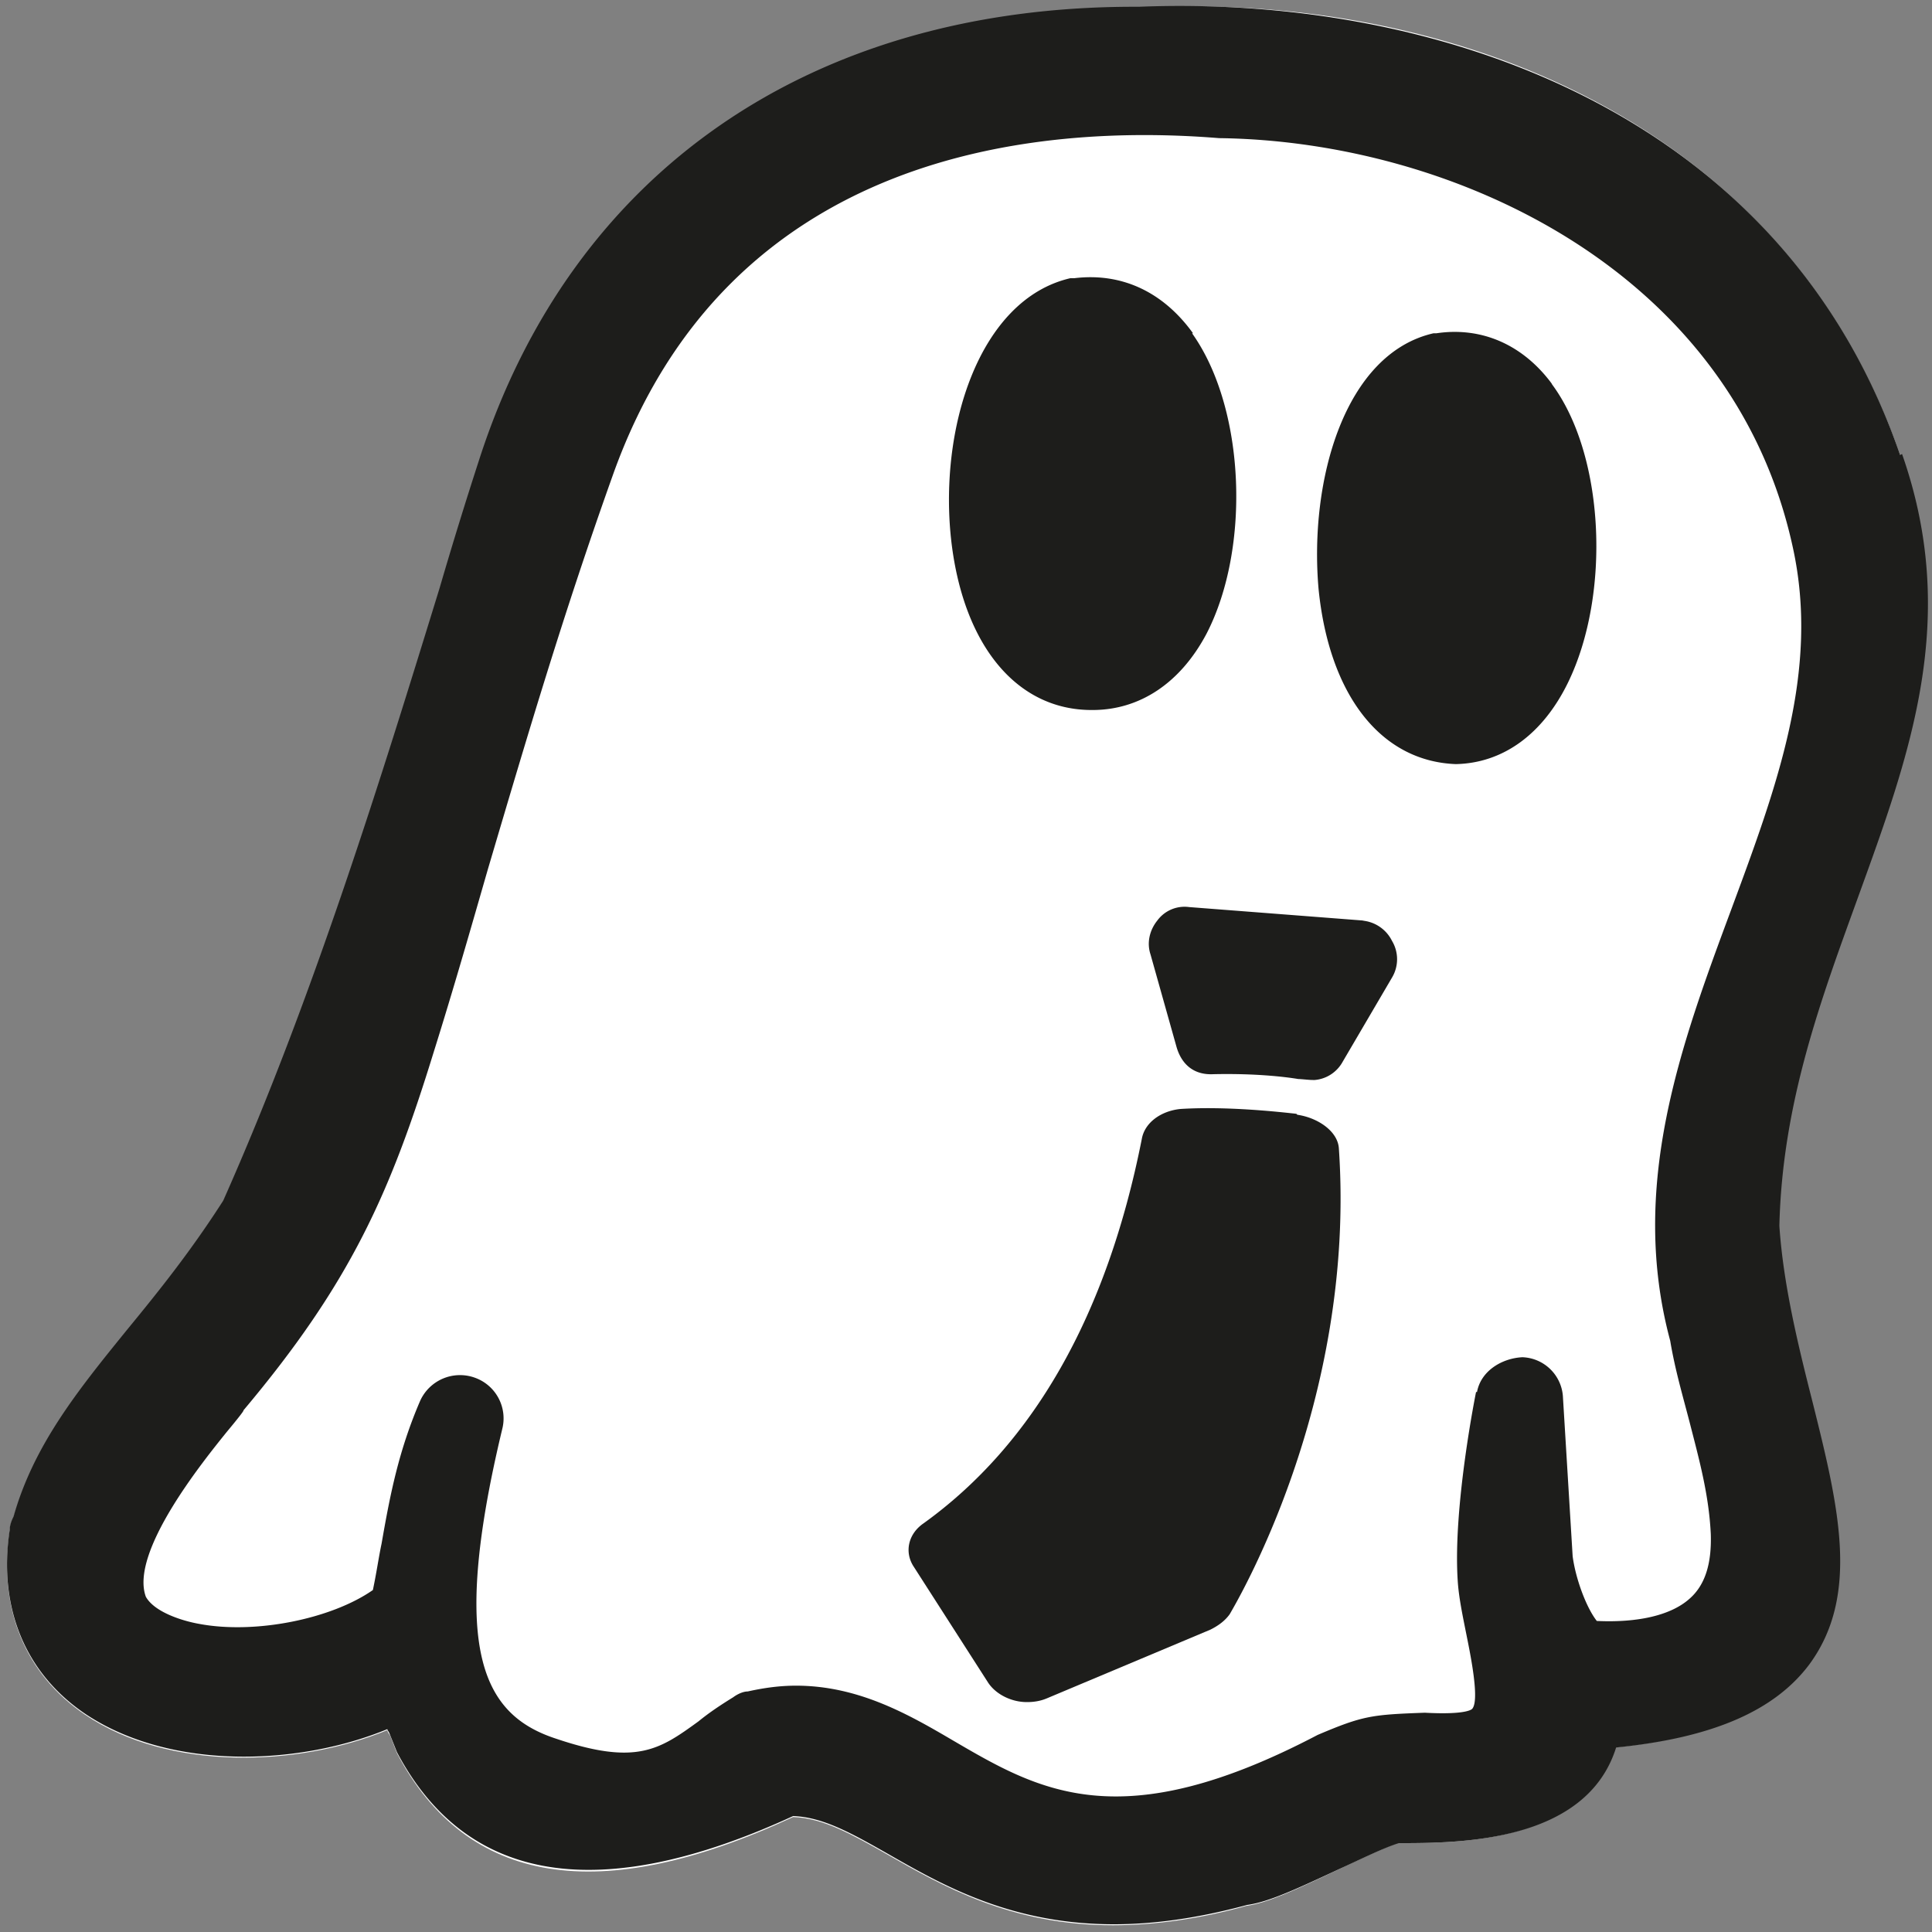 <svg xmlns="http://www.w3.org/2000/svg" id="Ebene_1" data-name="Ebene 1" viewBox="0 0 20 20"><rect x="0" y="0" width="20" height="20" fill="#808080" stroke="none"/><defs><style>.cls-2{fill:#1d1d1b}</style></defs><path d="M19.67 4.71C18.4 1.08 14.76-.08 11.8.08h-.06c-3.35 0-5.82 1.71-6.77 4.69-.13.4-.26.84-.42 1.34-.58 1.88-1.29 4.22-2.24 6.33-.34.53-.68.95-.99 1.34-.52.64-.96 1.2-1.18 1.93-.02.04-.04.09-.04.14-.12.8.16 1.48.78 1.9.87.59 2.21.54 3.13.16 0 .02.02.04.03.06l.07.18c.72 1.37 2.1 1.59 4.1.66.31.01.61.18.98.39.56.32 1.27.73 2.33.73.44 0 .92-.07 1.38-.2.22-.03.5-.16.94-.37.21-.1.46-.22.62-.28.58 0 1.92.02 2.24-.99 1.01-.1 1.64-.38 2-.86.52-.71.3-1.64.03-2.72-.14-.57-.3-1.21-.34-1.81.03-1.06.31-2 .6-2.81.04-.07.09-.18.17-.47l.04-.1c.54-1.49 1.05-2.89.46-4.59Z" style="fill:#fff"/><path d="m16.17 14.47.1 1.64c.02.23.13.52.25.67.43.02.77-.05.96-.23.16-.14.23-.36.22-.67-.01-.41-.11-.78-.22-1.16-.07-.27-.15-.54-.2-.84-.43-1.6.11-3.05.63-4.46.47-1.27.91-2.47.64-3.75-.62-2.87-3.52-4.21-5.94-4.24-1.85-.15-5.08.11-6.28 3.5-.5 1.42-.87 2.65-1.29 4.07-.18.6-.36 1.22-.56 1.89-.45 1.46-.85 2.39-1.97 3.71s-.07.1-.17.22c-.25.31-1.01 1.25-.84 1.71.09.16.38.25.55.28.58.11 1.37-.05 1.8-.35.03-.19.06-.34.09-.48.09-.52.17-.97.4-1.48.09-.21.34-.32.56-.24.22.07.35.31.29.53-.57 2.33-.19 2.97.56 3.21.83.27 1.07.1 1.47-.18.11-.08.23-.17.36-.25q.075-.045.15-.06c.17-.04.34-.06.5-.06.65 0 1.17.3 1.63.57.89.51 1.73 1 3.77-.06.47-.2.55-.21 1.11-.23.37.02.48-.02.49-.04.08-.09-.02-.56-.06-.77-.04-.2-.08-.4-.09-.56-.05-.76.18-1.9.19-1.95.04-.22.26-.35.47-.36.23.02.4.2.42.42ZM11.08 2.89h.04c.48-.07.92.13 1.23.57.54.77.61 2.22.15 3.11-.27.51-.69.79-1.18.79h-.01c-.77 0-1.32-.66-1.45-1.73-.14-1.17.28-2.51 1.23-2.74Zm2.09 13.93a.4.4 0 0 1-.2.2l-1.69.87c-.07.03-.14.05-.21.05-.16 0-.32-.09-.4-.24l-.77-1.47c-.1-.18-.06-.41.1-.55 1.14-1 1.9-2.64 2.26-4.87.03-.2.2-.36.4-.38.47-.05 1.02.03 1.2.06.21.03.42.21.43.43.18 3.23-1.08 5.79-1.13 5.9Zm1.69-7.92-.59 1c-.07.12-.2.2-.34.22h-.02c-.05 0-.15 0-.18-.01-.15-.02-.5-.07-1.02-.06-.24 0-.39-.13-.44-.33l-.32-1.1c-.04-.14 0-.29.08-.41.09-.11.23-.18.38-.16l2.08.17c.15.01.29.1.36.24s.07.3-.01.44Zm.21-.98c-.78-.03-1.32-.72-1.42-1.81-.11-1.13.27-2.44 1.19-2.65h.03c.47-.08.9.11 1.2.53.54.74.62 2.19.17 3.1-.26.53-.67.83-1.16.84Z" style="fill:none"/><path d="M19.67 4.71C18.42 1.09 14.78-.05 11.79.07h-.05c-3.35 0-5.82 1.71-6.78 4.69-.13.4-.27.85-.41 1.33-.58 1.88-1.3 4.23-2.24 6.34-.34.53-.67.94-.99 1.33-.52.64-.97 1.2-1.18 1.94-.02.04-.04.09-.04.14-.12.8.16 1.48.78 1.9.88.59 2.21.54 3.13.16 0 .01.01.02.02.04l.08.2c.72 1.36 2.1 1.58 4.1.66.31.01.61.18.98.39.56.32 1.27.73 2.34.73.41 0 .86-.06 1.38-.2.22-.03.5-.16.95-.37.22-.1.46-.22.62-.27.61 0 1.94 0 2.25-.99 1-.1 1.64-.38 2-.86.53-.72.3-1.65.03-2.73-.15-.59-.3-1.21-.34-1.81.03-1.27.43-2.34.81-3.39.54-1.49 1.06-2.89.46-4.6Zm-4.39 9.7s-.24 1.18-.19 1.95c.01.17.05.36.09.56s.14.68.06.77c-.02.02-.12.06-.49.04-.55.02-.64.03-1.11.23-2.04 1.07-2.88.58-3.77.06-.46-.27-.98-.57-1.63-.57-.16 0-.32.02-.5.06-.05 0-.11.03-.15.06-.13.08-.25.16-.36.25-.4.29-.64.46-1.47.18-.74-.24-1.12-.88-.56-3.21a.447.447 0 0 0-.29-.53.453.453 0 0 0-.56.24c-.22.51-.31.96-.4 1.48-.03.14-.05.29-.09.48-.43.3-1.22.46-1.8.35-.17-.03-.46-.12-.55-.28-.17-.46.59-1.4.84-1.71.1-.12.18-.22.17-.22 1.11-1.32 1.52-2.25 1.97-3.71.21-.67.39-1.3.56-1.89.42-1.42.78-2.64 1.29-4.07 1.2-3.39 4.43-3.65 6.28-3.5 2.42.03 5.32 1.37 5.94 4.24.28 1.28-.17 2.48-.64 3.75-.52 1.4-1.06 2.86-.63 4.46.05.3.13.57.2.84.1.39.2.75.22 1.16.01.31-.06.53-.22.67-.19.17-.53.25-.96.23-.11-.14-.22-.44-.25-.67l-.1-1.64a.436.436 0 0 0-.42-.42c-.21.01-.43.14-.47.36Z" class="cls-2"/><path d="M12.35 3.45c-.31-.43-.74-.63-1.23-.57h-.04c-.95.22-1.37 1.57-1.23 2.74.13 1.07.68 1.73 1.45 1.73h.01c.49 0 .91-.28 1.18-.79.46-.89.4-2.34-.15-3.11ZM16.07 3.98c-.3-.41-.73-.6-1.2-.53h-.03c-.92.21-1.29 1.52-1.19 2.65.11 1.09.64 1.78 1.42 1.81.49-.01.9-.31 1.16-.84.45-.92.38-2.37-.17-3.1ZM13.42 11.53c-.18-.02-.72-.08-1.2-.05-.2.02-.37.14-.4.31-.36 1.82-1.12 3.16-2.26 3.98-.16.11-.2.3-.1.45l.77 1.2c.08.12.24.2.4.2.07 0 .14-.01.21-.04l1.69-.71c.08-.04.15-.09.2-.16.05-.09 1.31-2.18 1.13-4.82-.01-.18-.22-.32-.43-.35ZM14.12 9.53l-1.81-.14a.35.35 0 0 0-.33.14c-.08.1-.11.23-.07.35l.27.96c.05.17.17.29.38.28.45-.01.76.03.88.05.03 0 .11.01.15.01h.02c.12-.01.23-.08.29-.19l.51-.87a.37.37 0 0 0 0-.38.38.38 0 0 0-.31-.21Z" class="cls-2"/></svg>